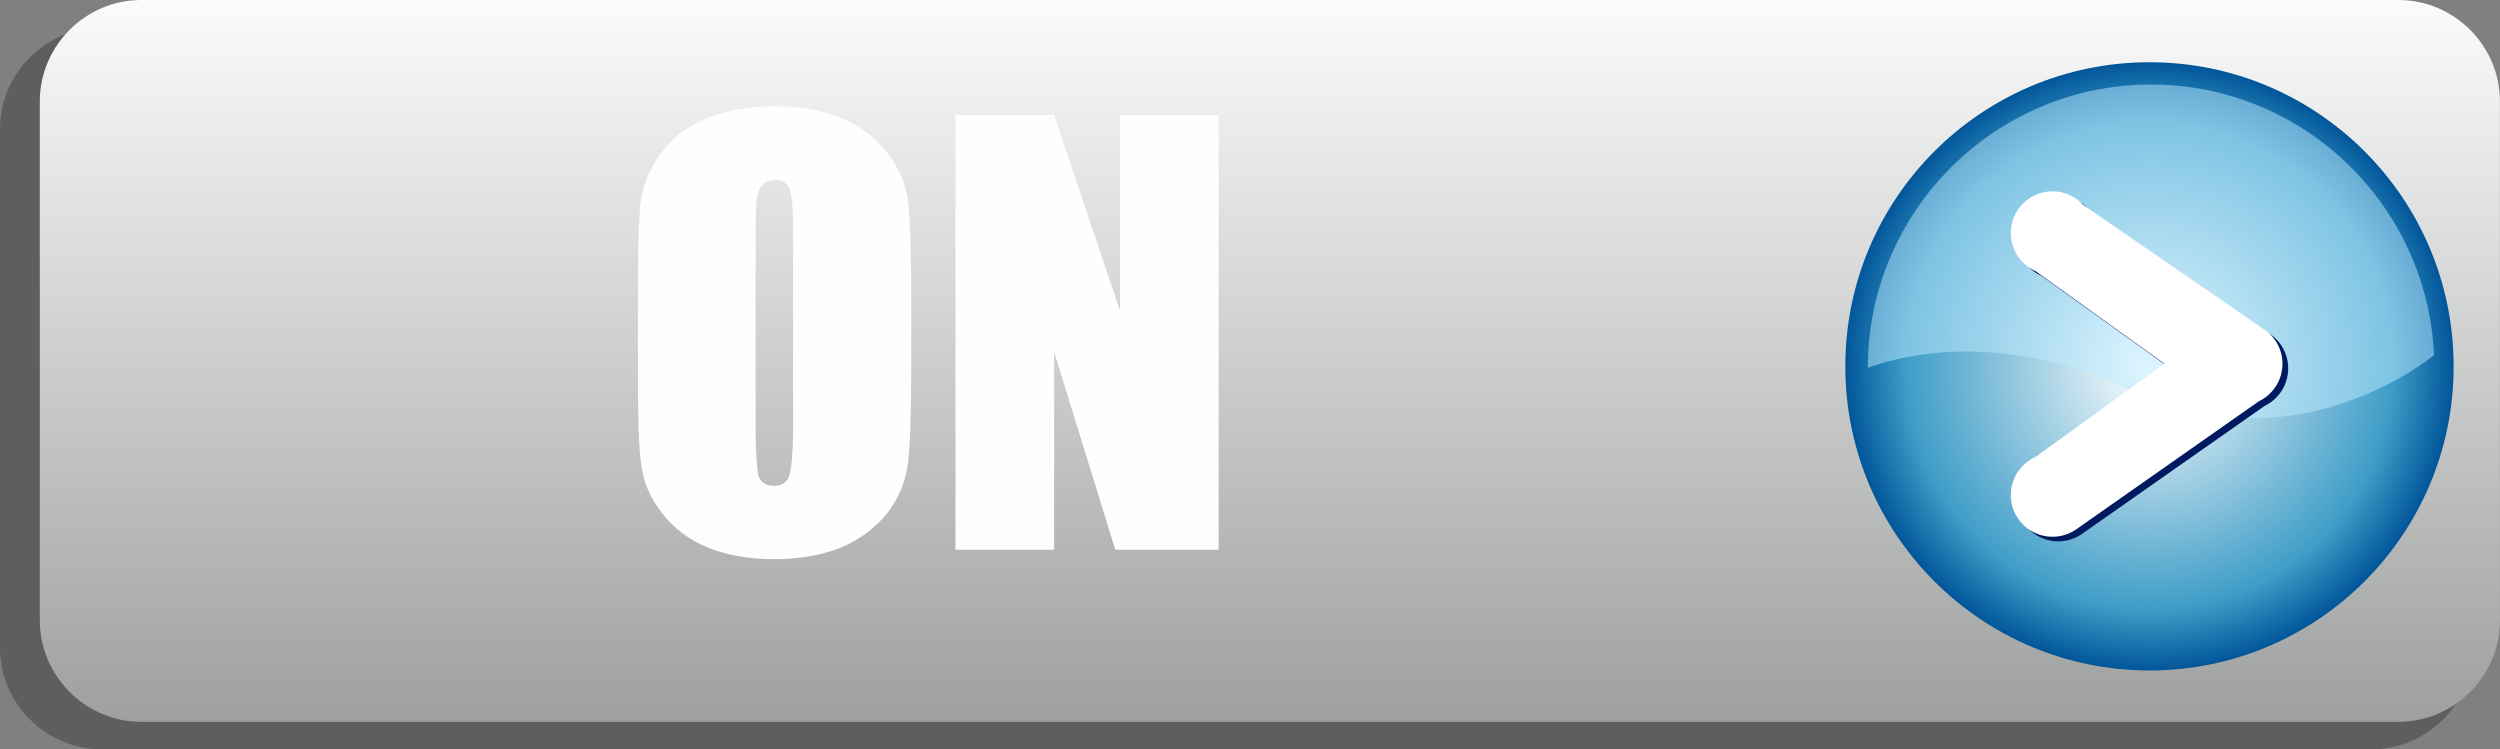 <?xml version="1.0" encoding="UTF-8" standalone="no"?>
<!-- Creator: CorelDRAW X7 -->

<svg
   xmlns:dc="http://purl.org/dc/elements/1.1/"
   xmlns:cc="http://creativecommons.org/ns#"
   xmlns:rdf="http://www.w3.org/1999/02/22-rdf-syntax-ns#"
   xmlns:svg="http://www.w3.org/2000/svg"
   xmlns="http://www.w3.org/2000/svg"
   xmlns:xlink="http://www.w3.org/1999/xlink"
   xmlns:sodipodi="http://sodipodi.sourceforge.net/DTD/sodipodi-0.dtd"
   xmlns:inkscape="http://www.inkscape.org/namespaces/inkscape"
   xml:space="preserve"
   width="42.536mm"
   height="12.75mm"
   version="1.1"
   style="shape-rendering:geometricPrecision; text-rendering:geometricPrecision; image-rendering:optimizeQuality; fill-rule:evenodd; clip-rule:evenodd"
   viewBox="0 0 31974 9584"
   id="svg2"
   inkscape:version="0.48.3.1 r9886"
   sodipodi:docname="26.svg"><rect x="0" y="0" width="31974" height="9584" fill="#808080" stroke="none"/><sodipodi:namedview
   pagecolor="#ffffff"
   bordercolor="#666666"
   borderopacity="1"
   objecttolerance="10"
   gridtolerance="10"
   guidetolerance="10"
   inkscape:pageopacity="0"
   inkscape:pageshadow="2"
   inkscape:window-width="1440"
   inkscape:window-height="837"
   id="namedview41"
   showgrid="false"
   inkscape:zoom="5.3344494"
   inkscape:cx="64.979823"
   inkscape:cy="21.788808"
   inkscape:window-x="-8"
   inkscape:window-y="-8"
   inkscape:window-maximized="1"
   inkscape:current-layer="svg2" />
 <defs
   id="defs4"><linearGradient
   id="linearGradient3818"><stop
     style="stop-color:#000000;stop-opacity:1;"
     offset="0"
     id="stop3820" /><stop
     style="stop-color:#000000;stop-opacity:0;"
     offset="1"
     id="stop3822" /></linearGradient>
  <style
   type="text/css"
   id="style6">
   
    .fil6 {fill:#FEFEFE;fill-rule:nonzero}
    .fil0 {fill:#5F5D5D;fill-rule:nonzero}
    .fil4 {fill:#001A62;fill-rule:nonzero}
    .fil5 {fill:white;fill-rule:nonzero}
    .fil3 {fill:#BDEBFF;fill-rule:nonzero;fill-opacity:0.502}
    .fil1 {fill:url(#id0);fill-rule:nonzero}
    .fil2 {fill:url(#id1);fill-rule:nonzero}
   
  </style>
  <linearGradient
   id="id0"
   gradientUnits="userSpaceOnUse"
   x1="16241.5"
   y1="0.075"
   x2="16241.5"
   y2="9232.14">
   <stop
   offset="0"
   style="stop-opacity:1; stop-color:#FBFBFB"
   id="stop9" />
   <stop
   offset="1"
   style="stop-opacity:1; stop-color:#9EA0A0"
   id="stop11" />
  </linearGradient>
  <radialGradient
   id="id1"
   gradientUnits="userSpaceOnUse"
   gradientTransform="scale(1,1)"
   cx="27491.1"
   cy="4685.53"
   r="15128.7"
   fx="27491.1"
   fy="4685.53">
   <stop
   offset="0"
   style="stop-color:#ffffff;stop-opacity:1;"
   id="stop14" />
   <stop
   offset="0.8"
   style="stop-opacity:1; stop-color:#3F9DC7"
   id="stop16" />
   <stop
   offset="1"
   style="stop-opacity:1; stop-color:#01569A"
   id="stop18" />
  </radialGradient>
 
  
  
  
  
  
  
  
 <linearGradient
   inkscape:collect="always"
   xlink:href="#id0"
   id="linearGradient3031"
   gradientUnits="userSpaceOnUse"
   x1="16241.5"
   y1="0.075"
   x2="16241.5"
   y2="9232.14" /><radialGradient
   inkscape:collect="always"
   xlink:href="#id1"
   id="radialGradient3826"
   cx="27491"
   cy="4685.5"
   fx="27491"
   fy="4685.5"
   r="3890"
   gradientTransform="matrix(1,0,0,1,0,0.602)"
   gradientUnits="userSpaceOnUse" /></defs>
 <g
   id="shadow"
   inkscape:label="#g3044"><path
     class="fil0"
     d="m 31628,8286 c 0,714 -587,1298 -1305,1298 l -29018,0 C 587,9584 0,9000 0,8286 L 0,1650 C 0,936 587,352 1305,352 l 29018,0 c 718,0 1305,584 1305,1298 l 0,6636 z"
     id="path22"
     inkscape:connector-curvature="0"
     style="fill:#5f5d5d;fill-rule:nonzero" /></g><path
   inkscape:connector-curvature="0"
   style="fill:url(#linearGradient3031);fill-rule:nonzero"
   id="path24"
   d="m 31973,7934 c 0,714 -584,1298 -1298,1298 l -28867,0 C 1094,9232 509,8648 509,7934 l 0,-6636 C 509,584 1094,0 1808,0 l 28867,0 c 714,0 1298,584 1298,1298 l 0,6636 z"
   class="fil1" /><g
   id="hmigradengt"
   inkscape:label="#g3047"
   style="fill-opacity:1.0;fill:url(#radialGradient3826)"><path
     class="fil2"
     d="m 23601,4686 c 0,2148 1742,3889 3890,3889 2148,0 3890,-1741 3890,-3889 0,-2149 -1742,-3890 -3890,-3890 -2148,0 -3890,1741 -3890,3890 z"
     id="path26"
     style="fill:url(#radialGradient3826);fill-rule:nonzero;fill-opacity:1.0"
     inkscape:connector-curvature="0" /></g><g
   id="hlight"
   inkscape:label="#g3041"><path
     class="fil3"
     d="m 27511,1081 c 1943,0 3533,1537 3619,3459 0,1 0,2 0,3 -85,60 -1676,1366 -3717,526 -273,-112 -439,-250 -1100,-420 -658,-169 -1537,-259 -2424,55 0,-1998 1625,-3623 3622,-3623 z"
     id="path28"
     inkscape:connector-curvature="0"
     style="fill:#bdebff;fill-opacity:0.502;fill-rule:nonzero" /></g><path
   style="fill:#001a62;fill-rule:nonzero"
   inkscape:connector-curvature="0"
   id="path30"
   d="m 25930,6031 c 50,-54 111,-99 179,-129 L 27756,4711 26111,3529 c -69,-30 -130,-75 -180,-130 l -1,0 0,0 c -86,-95 -139,-221 -139,-359 0,-295 239,-534 534,-534 155,0 294,67 392,173 l 2289,1575 c 155,93 259,263 259,457 0,213 -124,396 -304,482 l -2331,1634 c -4,3 -7,5 -11,8 l 0,0 c -85,56 -186,89 -294,89 -295,0 -534,-239 -534,-534 0,-138 53,-264 139,-359 z"
   class="fil4" /><g
   id="light"
   inkscape:label="#g3034"><g
     id="_2380133183552">
   <path
   class="fil5"
   d="m 25856,5972 c 50,-54 111,-99 179,-129 L 27682,4652 26037,3470 c -69,-30 -130,-75 -180,-130 l -1,0 0,0 c -86,-95 -139,-221 -139,-359 0,-295 239,-534 534,-534 155,0 295,67 392,173 l 2289,1575 c 155,93 260,263 260,457 0,213 -125,396 -305,482 l -2330,1634 c -4,3 -8,5 -11,8 l -1,0 c -84,56 -185,89 -294,89 -295,0 -534,-239 -534,-534 0,-138 53,-264 139,-359 z"
   id="path33"
   inkscape:connector-curvature="0"
   style="fill:#ffffff;fill-rule:nonzero" />
   <g
   id="g35">
    <path
   class="fil6"
   d="m 11654,4730 c 0,560 -14,958 -41,1188 -27,229 -115,445 -256,634 -149,189 -344,337 -587,445 -250,101 -540,155 -864,155 -310,0 -593,-47 -836,-142 -250,-101 -452,-249 -600,-445 -156,-195 -243,-404 -270,-634 -34,-229 -41,-627 -41,-1201 l 0,-951 c 0,-560 7,-951 34,-1187 27,-229 121,-445 263,-634 142,-196 337,-344 587,-445 243,-101 533,-155 863,-155 311,0 587,47 837,148 243,95 445,243 593,432 156,195 243,405 277,634 27,229 41,634 41,1207 l 0,951 z m -1511,-1828 0,0 c 0,-256 -21,-425 -48,-492 -33,-74 -94,-108 -182,-108 -81,0 -141,27 -182,88 -47,54 -67,229 -67,512 l 0,2597 c 0,324 20,520 40,601 34,74 95,114 196,114 101,0 168,-47 195,-134 27,-88 48,-290 48,-621 l 0,-2557 z"
   id="path37"
   inkscape:connector-curvature="0"
   style="fill:#fefefe;fill-rule:nonzero" />
    <polygon
   class="fil6"
   points="14264,7031 13482,4501 13482,7031 12220,7031 12220,1472 13482,1472 14325,3975 14325,1472 15586,1472 15586,7031 "
   id="polygon39"
   style="fill:#fefefe;fill-rule:nonzero" />
   </g>
  </g></g>
</svg>